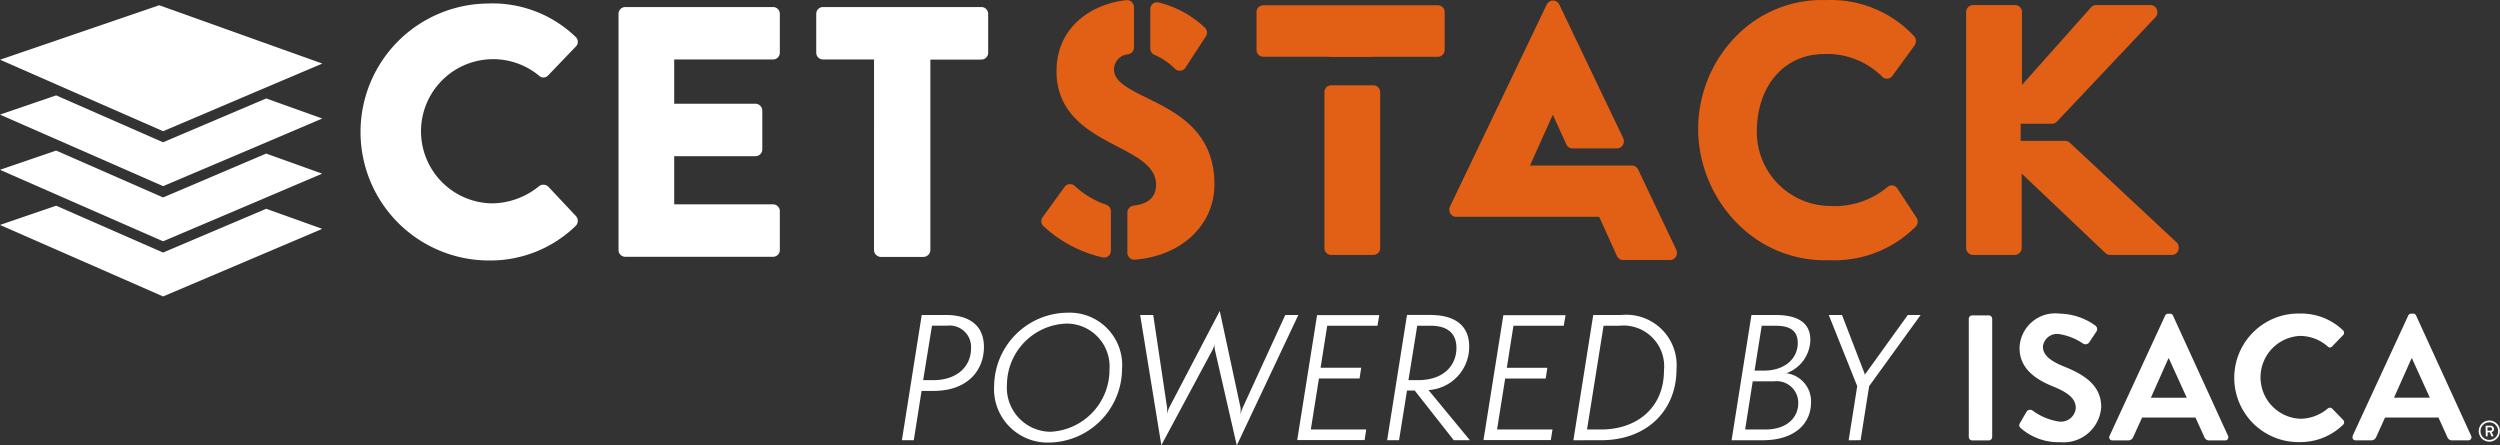<svg xmlns="http://www.w3.org/2000/svg" viewBox="0 0 175.213 31.216"><rect x="0" y="0" width="175.213" height="31.216" fill="#333333" stroke="none"/><path d="M132.972,13.205a.463.463,0,0,0-.641-.135h0l-.047.035a5.734,5.734,0,0,1-4,1.33.353.353,0,0,0-.046,0,5.181,5.181,0,0,1-5.109-5.226c0-3.193,1.93-5.422,4.711-5.422a5.458,5.458,0,0,1,4.081,1.594.433.433,0,0,0,.365.132.47.47,0,0,0,.34-.194l1.557-2.135a.518.518,0,0,0-.041-.657,7.963,7.963,0,0,0-6.157-2.52c-.118,0-.234,0-.353-.006a8.424,8.424,0,0,0-6.114,2.7,9.26,9.26,0,0,0-2.5,6.445v.135a9.457,9.457,0,0,0,2.85,6.483,8.575,8.575,0,0,0,6.343,2.47c.131.007.261.01.391.01a8.066,8.066,0,0,0,5.649-2.349.519.519,0,0,0,.064-.651Zm19.581,3.786L145.061,10a.467.467,0,0,0-.317-.127h-3.126v-1.2h2.2a.459.459,0,0,0,.34-.148l6.906-7.315a.523.523,0,0,0,.1-.546.481.481,0,0,0-.441-.309H146.9a.467.467,0,0,0-.349.16l-4.842,5.441V.854a.49.49,0,0,0-.478-.5h-2.957a.492.492,0,0,0-.477.5V17.365a.489.489,0,0,0,.477.5h2.941a.489.489,0,0,0,.477-.5v-5.2l5.87,5.572a.459.459,0,0,0,.32.129h4.34a.476.476,0,0,0,.446-.324.525.525,0,0,0-.118-.551Zm-37.745-5.113a.482.482,0,0,0-.427-.277h-7.152l1.6-3.559.948,2.073a.473.473,0,0,0,.43.285h3.124a.474.474,0,0,0,.407-.238.524.524,0,0,0,.02-.488L109.27.291A.483.483,0,0,0,108.614.1h0a.488.488,0,0,0-.2.195l-6.787,14.174a.523.523,0,0,0,.02.489.47.47,0,0,0,.406.237h10.026l1.241,2.742a.475.475,0,0,0,.431.285h3.3a.473.473,0,0,0,.407-.237.521.521,0,0,0,.02-.488ZM77.54,14.353a6.245,6.245,0,0,1-2.219-1.323.48.48,0,0,0-.677.031h0c-.011.013-.023.026-.033.04L73.073,15.22a.478.478,0,0,0,.061.631,8.988,8.988,0,0,0,4.146,2.188.371.371,0,0,0,.1.013.477.477,0,0,0,.477-.477h0V14.805a.477.477,0,0,0-.317-.452Zm2.878-7.474c-1.449-.71-2.338-1.188-2.343-2.021a1.07,1.07,0,0,1,.961-1.048.492.492,0,0,0,.439-.5V.51a.516.516,0,0,0-.156-.37.473.473,0,0,0-.367-.128C76.51.26,74.046,1.894,74.046,4.985c0,3.056,2.347,4.281,4.232,5.266,1.474.769,2.746,1.432,2.746,2.7,0,1.074-.859,1.386-1.579,1.459a.5.5,0,0,0-.432.5V17.7a.508.508,0,0,0,.153.366.459.459,0,0,0,.325.134h.035c3.291-.259,5.589-2.432,5.589-5.286,0-3.732-2.716-5.063-4.7-6.034Zm12.884-.9h2.95a.478.478,0,0,1,.477.477V17.391a.477.477,0,0,1-.477.477H93.3a.476.476,0,0,1-.477-.477V6.455A.477.477,0,0,1,93.3,5.978Zm-.13-1.991h2.946A.3.3,0,0,0,96.2,3.98h4.574a.477.477,0,0,0,.477-.477V.846a.479.479,0,0,0-.477-.477H88.542a.478.478,0,0,0-.478.476V3.5a.476.476,0,0,0,.477.477h4.564a.25.25,0,0,0,.067.006ZM80.906,3.841a4.649,4.649,0,0,1,1.439.977.473.473,0,0,0,.337.14h.05a.472.472,0,0,0,.35-.214l1.433-2.2a.479.479,0,0,0-.073-.608A7.266,7.266,0,0,0,81.208.173.473.473,0,0,0,80.8.261a.48.48,0,0,0-.182.376V3.408a.475.475,0,0,0,.289.433Z" fill="#e25f16"/><path d="M34.272.243a8.4,8.4,0,0,1,6.053,2.326.465.465,0,0,1,.068.654.377.377,0,0,1-.043.046L38.4,5.3a.438.438,0,0,1-.619.006L37.774,5.3a5.054,5.054,0,1,0-3.351,8.953,5.28,5.28,0,0,0,3.351-1.2.5.5,0,0,1,.65.025l1.951,2.076a.5.5,0,0,1-.025.675,8.58,8.58,0,0,1-6.078,2.426,9,9,0,1,1,0-18.008ZM43.35.968a.475.475,0,0,1,.475-.475H54.179a.475.475,0,0,1,.475.475V3.694a.475.475,0,0,1-.475.475H47.251v3.1h5.7a.493.493,0,0,1,.475.475V10.47a.475.475,0,0,1-.475.475h-5.7v3.376h6.928a.475.475,0,0,1,.475.475v2.726a.475.475,0,0,1-.475.475H43.825a.474.474,0,0,1-.475-.475Zm17.907,3.2H57.681a.474.474,0,0,1-.475-.475V.969a.475.475,0,0,1,.475-.475h11.1a.475.475,0,0,1,.475.475V3.7a.475.475,0,0,1-.475.475H65.205V17.53a.491.491,0,0,1-.475.475h-3a.49.49,0,0,1-.475-.475ZM11.431,17.7,3.938,14.416,0,15.765l11.431,5.011L22.587,16.04l-3.928-1.408Zm2.291-4.835-2.291.973L8.886,12.722l-4.948-2.17L0,11.9l4.947,2.17,6.484,2.841,6.216-2.64,4.935-2.1-3.927-1.408Zm0-3.867-2.291.973L8.886,8.855,3.938,6.685,0,8.033,4.947,10.2,9.9,12.372l1.534.674,1.285-.545,4.936-2.094,4.935-2.1L18.658,6.9ZM9.9,8.522l1.535.673,1.285-.545,4.935-2.1,4.936-2.094L11.162.367.006,4.185l4.947,2.17Zm53.31,22.331L64.6,22.075h1.681c1.345,0,2.678.5,2.678,2.25,0,1.577-1.09,3.072-3.536,3.072h-.835l-.545,3.456Zm2.2-4.209c1.624,0,2.644-.928,2.644-2.226a1.5,1.5,0,0,0-1.4-1.6,1.584,1.584,0,0,0-.284.008H65.318L64.7,26.644Zm4.266.371a5.189,5.189,0,0,1,5.171-5.1,3.677,3.677,0,0,1,3.8,3.55,3.627,3.627,0,0,1-.008.4A5.19,5.19,0,0,1,73.5,31.017a3.755,3.755,0,0,1-3.834-3.675c0-.109,0-.218.008-.327Zm8.081-1.09A3.009,3.009,0,0,0,75,22.688c-.088-.007-.176-.011-.264-.01a4.319,4.319,0,0,0-4.163,4.256,3.089,3.089,0,0,0,2.843,3.318q.1.008.2.009A4.349,4.349,0,0,0,77.759,25.925Zm7.413-1.3a1.536,1.536,0,0,1-.046-.51,1.868,1.868,0,0,1-.2.51L81.393,31.2l-1.485-9.125h.916L81.8,28.6a2.651,2.651,0,0,1-.012.418,2.968,2.968,0,0,1,.139-.418l3.56-6.806,1.461,6.8a3.252,3.252,0,0,1-.012.463,3.017,3.017,0,0,1,.151-.463l2.991-6.517h.916L86.68,31.216Zm5.746,6.215,1.392-8.754h4.359l-.127.742H93.018l-.464,2.945H95.4l-.116.754H92.438L91.87,30.1h3.884l-.116.742Zm10.973.012-2.736-3.479H98.61l-.557,3.479h-.835l1.392-8.778h1.635c1.252,0,2.724.406,2.724,2.227a3.036,3.036,0,0,1-2.852,3.037l2.9,3.514Zm-2.528-4.209c1.89,0,2.714-1.09,2.714-2.261,0-1.09-.708-1.554-1.821-1.554h-.927l-.615,3.815Zm4.61,4.2,1.392-8.754h4.359l-.127.742h-3.525l-.464,2.945h2.841l-.116.754h-2.841l-.568,3.571h3.884l-.116.742Zm6.3.012,1.392-8.778h1.95a3.535,3.535,0,0,1,3.885,3.8c0,2.911-2.1,4.975-5.264,4.975Zm1.948-.754c2.458,0,4.4-1.484,4.4-4.128a2.858,2.858,0,0,0-3.154-3.142h-1.078l-1.16,7.27Zm9.14.754,1.392-8.778h1.681c1.345,0,2.447.395,2.447,1.751a2.538,2.538,0,0,1-1.682,2.331,1.98,1.98,0,0,1,1.728,2.052c0,1.461-1.125,2.644-3.4,2.644Zm2.366-.754c1.542,0,2.307-.858,2.307-1.855a1.514,1.514,0,0,0-1.5-1.532,1.476,1.476,0,0,0-.22.013h-1.473l-.53,3.374Zm-.081-4.128c1.391,0,2.353-.8,2.353-1.936,0-.916-.626-1.206-1.542-1.206h-.985l-.5,3.142Zm5.92,4.882.6-3.792-1.994-4.986h.928l1.565,4.059a.3.3,0,0,1,.023.185.4.4,0,0,1,.1-.185l2.922-4.059h.9L131,27.061l-.6,3.792Zm8.419-8.514a.245.245,0,0,1,.238-.238h1.164a.245.245,0,0,1,.238.238v8.288a.245.245,0,0,1-.238.238h-1.164a.244.244,0,0,1-.238-.238Zm3.592,7.3.451-.777a.288.288,0,0,1,.394-.108l.006,0a.29.29,0,0,1,.029.019,4.135,4.135,0,0,0,1.89.775,1.046,1.046,0,0,0,1.137-.944h0v-.019c0-.639-.535-1.076-1.59-1.5-1.176-.475-2.352-1.227-2.352-2.7a2.5,2.5,0,0,1,2.572-2.425,2,2,0,0,1,.244.019,4.426,4.426,0,0,1,2.5.838.311.311,0,0,1,.075.413l-.476.714a.33.33,0,0,1-.439.15,4.113,4.113,0,0,0-1.738-.688,1,1,0,0,0-1.1.875c0,.588.462.989,1.47,1.4,1.214.488,2.616,1.214,2.616,2.829a2.641,2.641,0,0,1-2.79,2.485h0l-.086-.006a4.031,4.031,0,0,1-2.753-.976c-.109-.112-.17-.179-.058-.376Zm6.278.9,3.892-8.422a.225.225,0,0,1,.213-.133h.124a.212.212,0,0,1,.213.133l3.855,8.422a.222.222,0,0,1-.089.3h0a.215.215,0,0,1-.124.026h-1.089a.356.356,0,0,1-.362-.25l-.614-1.352h-3.743l-.616,1.351a.377.377,0,0,1-.362.25h-1.089a.219.219,0,0,1-.237-.2.212.212,0,0,1,.028-.125Zm5.407-2.665-1.251-2.754h-.038l-1.226,2.754Zm7.9-5.9A4.237,4.237,0,0,1,164.2,23.14a.233.233,0,0,1,.033.327.115.115,0,0,1-.021.023l-.763.789a.2.2,0,0,1-.281.031h0a.126.126,0,0,1-.031-.03,2.964,2.964,0,0,0-1.928-.738,2.906,2.906,0,0,0,.012,5.807,3,3,0,0,0,1.914-.714.23.23,0,0,1,.313,0l.776.8a.238.238,0,0,1-.01.336,4.3,4.3,0,0,1-3.042,1.214,4.506,4.506,0,1,1-.155-9.011h.155Zm3.729,8.561,3.893-8.422a.225.225,0,0,1,.213-.133h.125a.212.212,0,0,1,.213.133l3.855,8.422a.222.222,0,0,1-.089.3h0a.213.213,0,0,1-.123.026h-1.1a.357.357,0,0,1-.363-.25l-.614-1.352h-3.743l-.613,1.352a.378.378,0,0,1-.364.25H165.1a.22.22,0,0,1-.229-.212.238.238,0,0,1,.029-.114Zm5.408-2.665-1.252-2.754h-.034l-1.226,2.754Zm4.166,1.6a.741.741,0,1,1-.739.743h0A.74.74,0,0,1,174.47,29.473Zm0,1.359a.617.617,0,1,0-.616-.618h0a.614.614,0,0,0,.612.616h0Zm-.258-.956a.039.039,0,0,1,.039-.039h.293a.233.233,0,0,1,.253.209h0v.021a.217.217,0,0,1-.167.225l.124.243a.038.038,0,0,1-.016.052h0a.028.028,0,0,1-.018,0h-.069a.046.046,0,0,1-.038-.029L174.5,30.3h-.152v.247a.038.038,0,0,1-.037.039h-.055a.037.037,0,0,1-.039-.037v0Zm.332.309a.116.116,0,0,0,.124-.107h0v-.01a.114.114,0,0,0-.108-.118h-.218v.236Z" fill="#fff"/></svg>